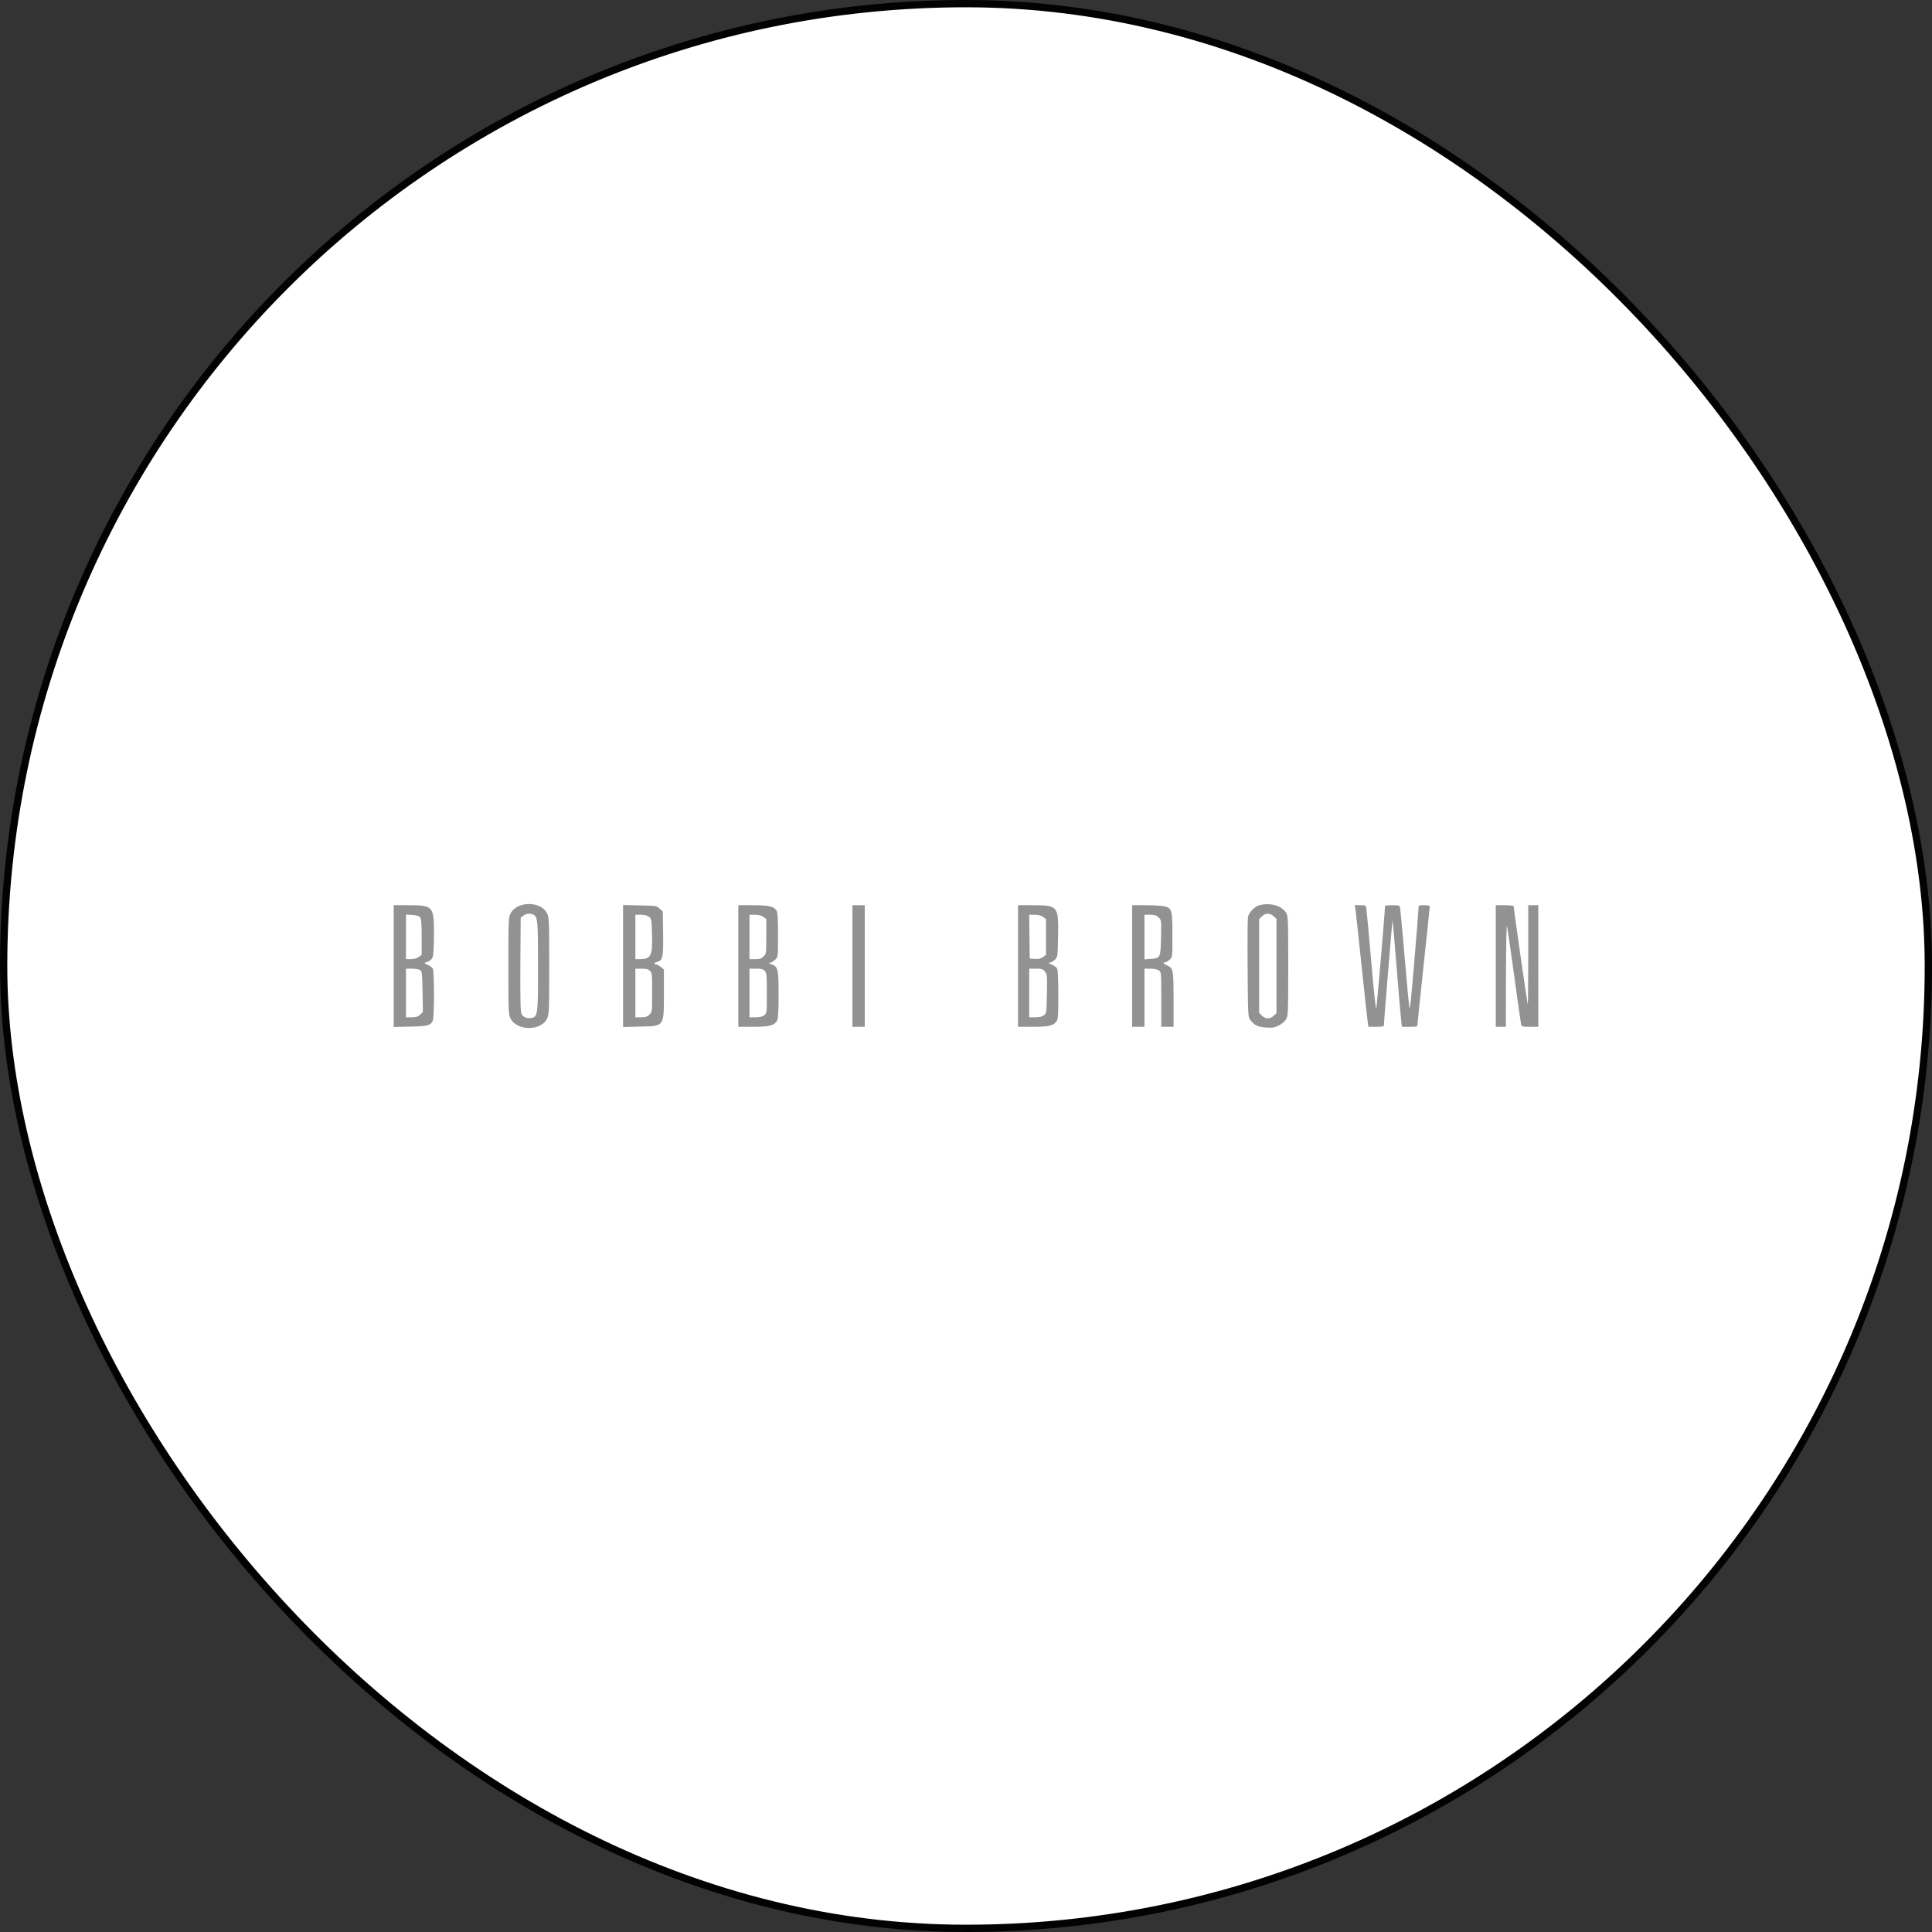 <?xml version="1.0" encoding="UTF-8"?> <svg xmlns="http://www.w3.org/2000/svg" width="265" height="265" viewBox="0 0 265 265" fill="none"><rect x="0" y="0" width="265" height="265" fill="#333333" stroke="none"/><rect x="0.5" y="0.5" width="264" height="264" rx="132" fill="white"></rect><rect x="0.5" y="0.5" width="264" height="264" rx="132" stroke="#020202"></rect><path d="M71.035 124.337C70.575 124.569 70.268 124.859 70.053 125.251C69.746 125.817 69.731 126.049 69.731 132.502C69.731 138.955 69.746 139.187 70.053 139.753C70.943 141.406 74.166 141.421 75.01 139.767C75.317 139.173 75.332 138.926 75.332 132.502C75.332 126.078 75.317 125.831 75.01 125.236C74.427 124.062 72.493 123.641 71.035 124.337ZM73.184 125.468C73.752 125.759 73.798 126.339 73.798 132.531C73.798 139.115 73.767 139.434 72.938 139.622C72.37 139.753 71.772 139.535 71.542 139.1C71.388 138.825 71.358 137.288 71.373 132.313L71.419 125.875L71.787 125.599C72.171 125.294 72.739 125.236 73.184 125.468Z" fill="#929292"></path><path d="M172.694 124.178C172.065 124.352 171.297 125.178 171.175 125.787C171.129 126.048 171.098 129.253 171.129 132.893C171.175 139.317 171.19 139.52 171.497 139.912C172.08 140.652 172.54 140.869 173.661 140.942C174.536 141 174.812 140.956 175.395 140.666C175.794 140.478 176.208 140.115 176.393 139.825C176.684 139.332 176.7 139.085 176.7 132.502C176.7 125.918 176.684 125.671 176.393 125.178C175.794 124.207 174.167 123.771 172.694 124.178ZM174.704 125.686L175.088 126.034V132.502V138.969L174.704 139.317C174.213 139.796 173.569 139.796 173.078 139.303L172.709 138.926V132.502V126.077L173.078 125.7C173.569 125.207 174.213 125.207 174.704 125.686Z" fill="#929292"></path><path d="M54 132.516V140.869L56.271 140.811C58.666 140.768 59.049 140.666 59.356 140.014C59.586 139.549 59.586 133.241 59.356 132.835C59.264 132.676 58.942 132.444 58.635 132.328C58.282 132.183 58.159 132.081 58.297 132.038C58.896 131.878 59.218 131.631 59.371 131.225C59.448 130.979 59.525 129.63 59.525 128.195C59.525 124.265 59.433 124.163 55.995 124.163H54V132.516ZM57.622 125.831C57.791 126.034 57.837 126.715 57.837 128.528V130.964L57.438 131.254C57.161 131.457 56.809 131.559 56.363 131.559H55.688V128.499V125.439L56.548 125.497C57.161 125.541 57.484 125.642 57.622 125.831ZM57.622 133.067C57.883 133.256 57.913 133.502 57.959 136.04L58.006 138.81L57.622 139.172C57.315 139.462 57.085 139.535 56.456 139.535H55.688V136.2V132.864H56.502C56.962 132.864 57.453 132.951 57.622 133.067Z" fill="#929292"></path><path d="M85.461 132.502V140.869L87.733 140.811C91.155 140.739 91.063 140.869 91.063 136.316V132.98L90.633 132.632C90.403 132.444 90.096 132.284 89.973 132.284C89.621 132.284 89.728 132.038 90.142 131.936C90.91 131.747 91.002 131.254 90.956 128.006L90.91 125.033L90.48 124.642C90.066 124.236 90.035 124.236 87.763 124.192L85.461 124.134V132.502ZM89.007 125.744C89.36 126.005 89.375 126.121 89.436 128.093C89.513 131.124 89.298 131.559 87.748 131.559H87.15V128.514V125.468H87.902C88.408 125.468 88.761 125.555 89.007 125.744ZM89.145 133.154C89.436 133.43 89.452 133.633 89.452 136.127C89.452 138.795 89.452 138.824 89.068 139.172C88.776 139.462 88.546 139.535 87.917 139.535H87.15V136.2V132.864H87.994C88.638 132.864 88.915 132.937 89.145 133.154Z" fill="#929292"></path><path d="M101.269 132.502V140.841H103.31C105.551 140.841 106.241 140.652 106.594 139.971C106.732 139.71 106.794 138.68 106.794 136.447C106.794 132.923 106.717 132.604 105.842 132.27C105.412 132.125 105.382 132.082 105.658 132.038C105.842 132.009 106.149 131.821 106.349 131.618C106.717 131.255 106.717 131.197 106.717 128.253C106.717 126.02 106.671 125.164 106.517 124.918C106.165 124.323 105.459 124.164 103.264 124.164H101.269V132.502ZM104.707 125.773L105.106 126.063V128.456C105.106 130.806 105.106 130.849 104.722 131.197C104.43 131.487 104.2 131.56 103.571 131.56H102.804V128.514V125.469H103.556C104.077 125.469 104.415 125.556 104.707 125.773ZM104.891 133.169C105.152 133.445 105.182 133.72 105.182 136.229C105.182 138.941 105.182 138.985 104.814 139.26C104.568 139.449 104.215 139.536 103.632 139.536H102.804V136.2V132.865H103.694C104.415 132.865 104.66 132.923 104.891 133.169Z" fill="#929292"></path><path d="M116.923 132.502V140.841H117.767H118.611V132.502V124.164H117.767H116.923V132.502Z" fill="#929292"></path><path d="M139.636 132.502V140.841H141.632C143.811 140.841 144.471 140.696 144.916 140.101C145.131 139.811 145.161 139.275 145.161 136.447C145.161 134.358 145.1 133.024 144.993 132.836C144.901 132.676 144.578 132.444 144.271 132.314C143.796 132.125 143.749 132.067 144.026 132.024C144.21 132.009 144.517 131.821 144.716 131.618C145.069 131.255 145.085 131.168 145.131 128.456C145.207 124.265 145.131 124.164 141.632 124.164H139.636V132.502ZM143.074 125.773L143.473 126.063V128.514V130.965L143.059 131.27C142.752 131.502 142.476 131.56 141.954 131.531L141.248 131.487L141.202 128.471L141.171 125.469H141.908C142.445 125.469 142.783 125.556 143.074 125.773ZM143.32 133.256C143.627 133.633 143.642 133.778 143.596 136.316C143.55 138.912 143.535 138.985 143.182 139.26C142.936 139.449 142.583 139.536 142 139.536H141.171V136.2V132.865H142.077C142.89 132.865 143.028 132.908 143.32 133.256Z" fill="#929292"></path><path d="M155.29 132.502V140.841H156.134H156.978V136.853V132.865H157.792C158.268 132.865 158.728 132.952 158.943 133.097C159.281 133.314 159.281 133.358 159.281 137.085V140.841H160.125H160.969V137.099C160.969 133.01 160.923 132.792 160.094 132.43C159.557 132.198 159.434 131.995 159.818 131.995C159.956 131.995 160.232 131.835 160.432 131.632C160.815 131.284 160.815 131.27 160.815 128.297C160.815 124.86 160.738 124.57 159.772 124.323C159.465 124.236 158.329 124.164 157.255 124.164H155.29V132.502ZM158.912 125.831C159.296 126.194 159.296 126.208 159.25 128.587C159.188 131.371 159.173 131.429 157.838 131.531L156.978 131.589V128.529V125.469H157.746C158.375 125.469 158.605 125.541 158.912 125.831Z" fill="#929292"></path><path d="M185.908 124.628C185.954 124.889 186.337 128.398 186.752 132.43C187.181 136.461 187.565 140 187.611 140.29L187.703 140.841H188.762C189.514 140.841 189.821 140.783 189.821 140.652C189.806 140.29 190.972 126.208 191.003 126.252C191.033 126.266 191.294 129.283 191.586 132.952C191.878 136.606 192.169 139.884 192.215 140.217L192.292 140.841H193.366C194.333 140.841 194.425 140.812 194.425 140.551C194.425 140.377 194.809 136.708 195.269 132.386C195.73 128.065 196.113 124.454 196.113 124.352C196.113 124.222 195.868 124.164 195.346 124.164C194.579 124.164 194.579 124.164 194.563 124.628C194.563 124.889 194.302 128.21 193.98 131.995C193.596 136.693 193.382 138.68 193.305 138.23C193.259 137.868 192.952 134.707 192.66 131.197C192.353 127.688 192.077 124.671 192.031 124.483C191.97 124.193 191.878 124.164 190.972 124.164C190.42 124.164 189.974 124.207 189.974 124.265C189.99 124.773 188.869 137.969 188.777 138.288C188.716 138.55 188.44 136.099 188.087 131.908C187.765 128.166 187.458 124.889 187.412 124.628C187.335 124.178 187.304 124.164 186.567 124.164H185.815L185.908 124.628Z" fill="#929292"></path><path d="M205.168 132.502V140.841H205.859H206.549L206.565 133.691C206.58 129.355 206.626 126.76 206.718 127.064C206.78 127.34 207.225 130.414 207.7 133.88C208.176 137.346 208.591 140.333 208.637 140.507C208.698 140.812 208.79 140.841 209.849 140.841H211V132.502V124.164H210.309H209.619V131.009C209.619 134.765 209.588 137.81 209.557 137.781C209.496 137.723 207.624 124.686 207.624 124.323C207.624 124.222 207.148 124.164 206.396 124.164H205.168V132.502Z" fill="#929292"></path></svg> 